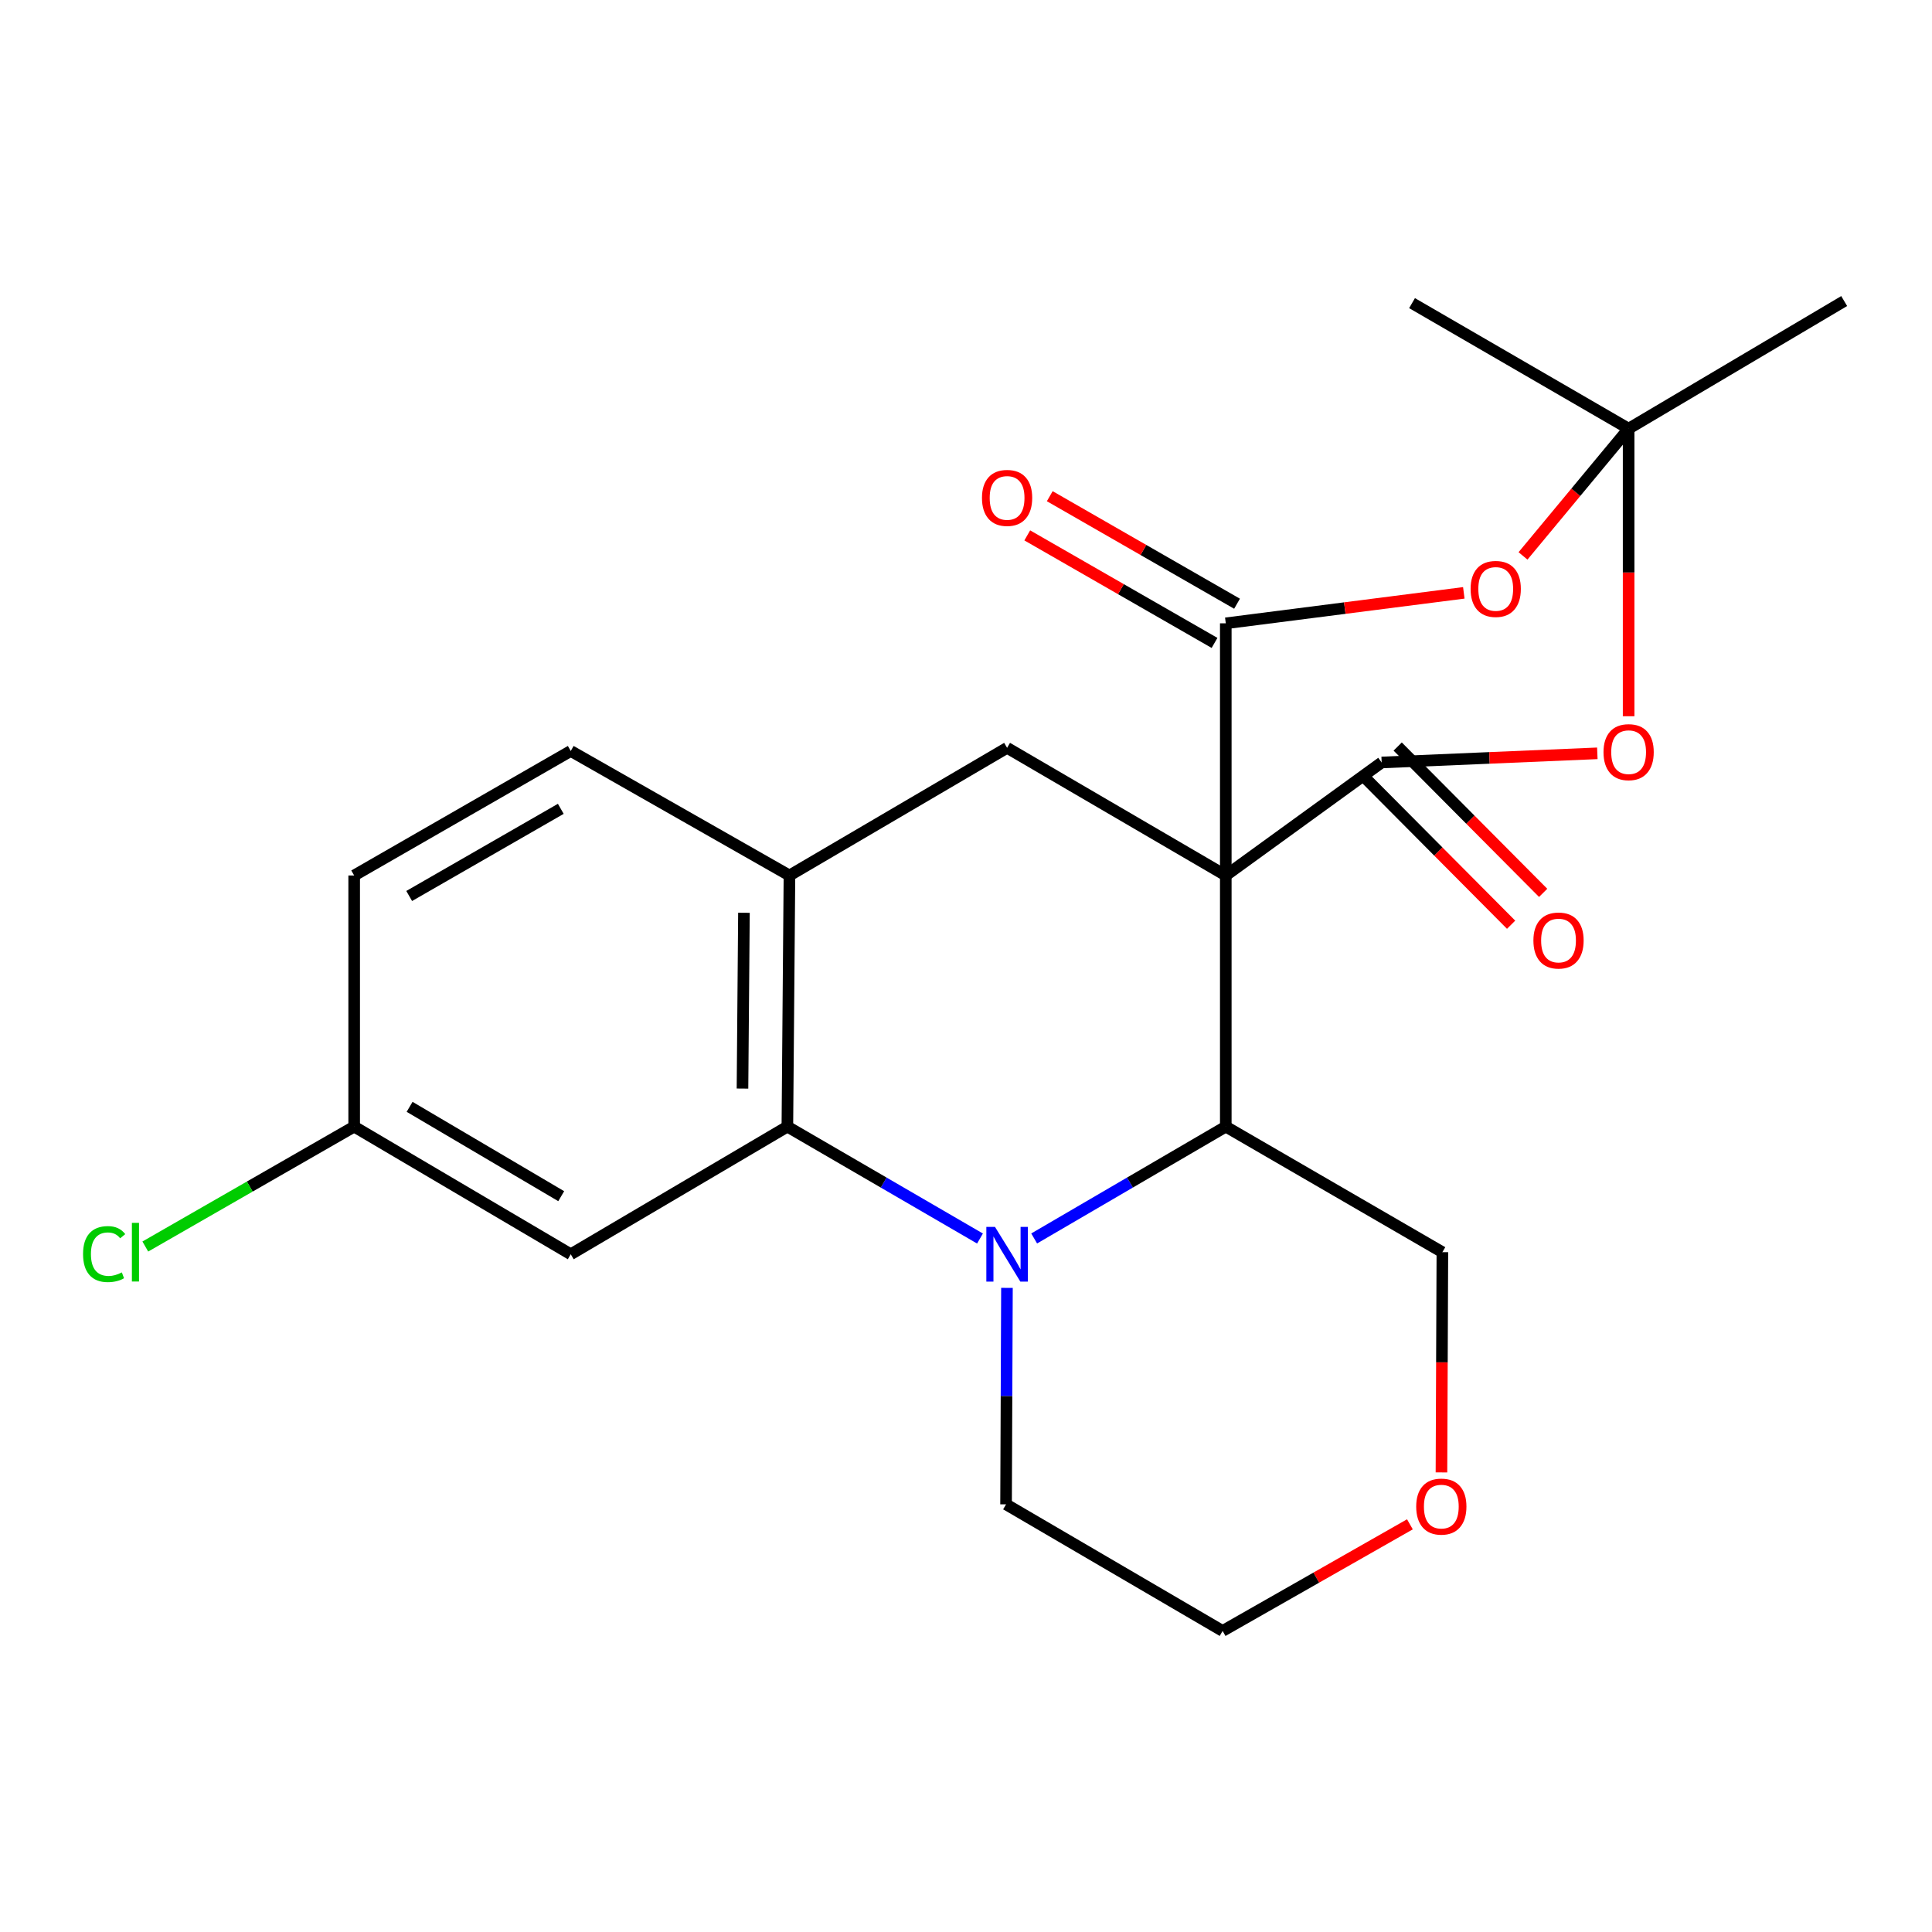 <?xml version='1.0' encoding='iso-8859-1'?>
<svg version='1.1' baseProfile='full'
              xmlns='http://www.w3.org/2000/svg'
                      xmlns:rdkit='http://www.rdkit.org/xml'
                      xmlns:xlink='http://www.w3.org/1999/xlink'
                  xml:space='preserve'
width='1000px' height='1000px' viewBox='0 0 1000 1000'>
<!-- END OF HEADER -->
<rect style='opacity:1.0;fill:#FFFFFF;stroke:none' width='1000' height='1000' x='0' y='0'> </rect>
<path class='bond-0' d='M 634.464,453.149 L 634.464,322.629' style='fill:none;fill-rule:evenodd;stroke:#000000;stroke-width:6px;stroke-linecap:butt;stroke-linejoin:miter;stroke-opacity:1' />
<path class='bond-1' d='M 634.464,453.149 L 715.144,394.654' style='fill:none;fill-rule:evenodd;stroke:#000000;stroke-width:6px;stroke-linecap:butt;stroke-linejoin:miter;stroke-opacity:1' />
<path class='bond-3' d='M 634.464,453.149 L 634.464,583.136' style='fill:none;fill-rule:evenodd;stroke:#000000;stroke-width:6px;stroke-linecap:butt;stroke-linejoin:miter;stroke-opacity:1' />
<path class='bond-8' d='M 634.464,453.149 L 521.268,387.077' style='fill:none;fill-rule:evenodd;stroke:#000000;stroke-width:6px;stroke-linecap:butt;stroke-linejoin:miter;stroke-opacity:1' />
<path class='bond-5' d='M 634.464,322.629 L 696.064,314.745' style='fill:none;fill-rule:evenodd;stroke:#000000;stroke-width:6px;stroke-linecap:butt;stroke-linejoin:miter;stroke-opacity:1' />
<path class='bond-5' d='M 696.064,314.745 L 757.664,306.861' style='fill:none;fill-rule:evenodd;stroke:#FF0000;stroke-width:6px;stroke-linecap:butt;stroke-linejoin:miter;stroke-opacity:1' />
<path class='bond-11' d='M 640.288,312.486 L 591.822,284.658' style='fill:none;fill-rule:evenodd;stroke:#000000;stroke-width:6px;stroke-linecap:butt;stroke-linejoin:miter;stroke-opacity:1' />
<path class='bond-11' d='M 591.822,284.658 L 543.356,256.83' style='fill:none;fill-rule:evenodd;stroke:#FF0000;stroke-width:6px;stroke-linecap:butt;stroke-linejoin:miter;stroke-opacity:1' />
<path class='bond-11' d='M 628.64,332.773 L 580.174,304.945' style='fill:none;fill-rule:evenodd;stroke:#000000;stroke-width:6px;stroke-linecap:butt;stroke-linejoin:miter;stroke-opacity:1' />
<path class='bond-11' d='M 580.174,304.945 L 531.708,277.117' style='fill:none;fill-rule:evenodd;stroke:#FF0000;stroke-width:6px;stroke-linecap:butt;stroke-linejoin:miter;stroke-opacity:1' />
<path class='bond-6' d='M 715.144,394.654 L 770.96,392.287' style='fill:none;fill-rule:evenodd;stroke:#000000;stroke-width:6px;stroke-linecap:butt;stroke-linejoin:miter;stroke-opacity:1' />
<path class='bond-6' d='M 770.96,392.287 L 826.775,389.921' style='fill:none;fill-rule:evenodd;stroke:#FF0000;stroke-width:6px;stroke-linecap:butt;stroke-linejoin:miter;stroke-opacity:1' />
<path class='bond-12' d='M 706.85,402.9 L 744.499,440.769' style='fill:none;fill-rule:evenodd;stroke:#000000;stroke-width:6px;stroke-linecap:butt;stroke-linejoin:miter;stroke-opacity:1' />
<path class='bond-12' d='M 744.499,440.769 L 782.148,478.637' style='fill:none;fill-rule:evenodd;stroke:#FF0000;stroke-width:6px;stroke-linecap:butt;stroke-linejoin:miter;stroke-opacity:1' />
<path class='bond-12' d='M 723.439,386.407 L 761.088,424.275' style='fill:none;fill-rule:evenodd;stroke:#000000;stroke-width:6px;stroke-linecap:butt;stroke-linejoin:miter;stroke-opacity:1' />
<path class='bond-12' d='M 761.088,424.275 L 798.737,462.144' style='fill:none;fill-rule:evenodd;stroke:#FF0000;stroke-width:6px;stroke-linecap:butt;stroke-linejoin:miter;stroke-opacity:1' />
<path class='bond-2' d='M 535.285,641.027 L 584.875,612.081' style='fill:none;fill-rule:evenodd;stroke:#0000FF;stroke-width:6px;stroke-linecap:butt;stroke-linejoin:miter;stroke-opacity:1' />
<path class='bond-2' d='M 584.875,612.081 L 634.464,583.136' style='fill:none;fill-rule:evenodd;stroke:#000000;stroke-width:6px;stroke-linecap:butt;stroke-linejoin:miter;stroke-opacity:1' />
<path class='bond-17' d='M 521.197,666.604 L 520.966,722.627' style='fill:none;fill-rule:evenodd;stroke:#0000FF;stroke-width:6px;stroke-linecap:butt;stroke-linejoin:miter;stroke-opacity:1' />
<path class='bond-17' d='M 520.966,722.627 L 520.736,778.649' style='fill:none;fill-rule:evenodd;stroke:#000000;stroke-width:6px;stroke-linecap:butt;stroke-linejoin:miter;stroke-opacity:1' />
<path class='bond-23' d='M 507.24,641.058 L 457.39,612.097' style='fill:none;fill-rule:evenodd;stroke:#0000FF;stroke-width:6px;stroke-linecap:butt;stroke-linejoin:miter;stroke-opacity:1' />
<path class='bond-23' d='M 457.39,612.097 L 407.539,583.136' style='fill:none;fill-rule:evenodd;stroke:#000000;stroke-width:6px;stroke-linecap:butt;stroke-linejoin:miter;stroke-opacity:1' />
<path class='bond-16' d='M 634.464,583.136 L 746.569,648.13' style='fill:none;fill-rule:evenodd;stroke:#000000;stroke-width:6px;stroke-linecap:butt;stroke-linejoin:miter;stroke-opacity:1' />
<path class='bond-4' d='M 407.539,583.136 L 408.618,453.149' style='fill:none;fill-rule:evenodd;stroke:#000000;stroke-width:6px;stroke-linecap:butt;stroke-linejoin:miter;stroke-opacity:1' />
<path class='bond-4' d='M 384.309,563.444 L 385.064,472.453' style='fill:none;fill-rule:evenodd;stroke:#000000;stroke-width:6px;stroke-linecap:butt;stroke-linejoin:miter;stroke-opacity:1' />
<path class='bond-10' d='M 407.539,583.136 L 295.422,649.208' style='fill:none;fill-rule:evenodd;stroke:#000000;stroke-width:6px;stroke-linecap:butt;stroke-linejoin:miter;stroke-opacity:1' />
<path class='bond-24' d='M 788.308,287.734 L 815.641,254.809' style='fill:none;fill-rule:evenodd;stroke:#FF0000;stroke-width:6px;stroke-linecap:butt;stroke-linejoin:miter;stroke-opacity:1' />
<path class='bond-24' d='M 815.641,254.809 L 842.974,221.883' style='fill:none;fill-rule:evenodd;stroke:#000000;stroke-width:6px;stroke-linecap:butt;stroke-linejoin:miter;stroke-opacity:1' />
<path class='bond-7' d='M 842.974,370.73 L 842.974,296.307' style='fill:none;fill-rule:evenodd;stroke:#FF0000;stroke-width:6px;stroke-linecap:butt;stroke-linejoin:miter;stroke-opacity:1' />
<path class='bond-7' d='M 842.974,296.307 L 842.974,221.883' style='fill:none;fill-rule:evenodd;stroke:#000000;stroke-width:6px;stroke-linecap:butt;stroke-linejoin:miter;stroke-opacity:1' />
<path class='bond-20' d='M 842.974,221.883 L 954.545,155.824' style='fill:none;fill-rule:evenodd;stroke:#000000;stroke-width:6px;stroke-linecap:butt;stroke-linejoin:miter;stroke-opacity:1' />
<path class='bond-21' d='M 842.974,221.883 L 730.87,156.903' style='fill:none;fill-rule:evenodd;stroke:#000000;stroke-width:6px;stroke-linecap:butt;stroke-linejoin:miter;stroke-opacity:1' />
<path class='bond-9' d='M 521.268,387.077 L 408.618,453.149' style='fill:none;fill-rule:evenodd;stroke:#000000;stroke-width:6px;stroke-linecap:butt;stroke-linejoin:miter;stroke-opacity:1' />
<path class='bond-13' d='M 408.618,453.149 L 295.422,388.701' style='fill:none;fill-rule:evenodd;stroke:#000000;stroke-width:6px;stroke-linecap:butt;stroke-linejoin:miter;stroke-opacity:1' />
<path class='bond-26' d='M 295.422,649.208 L 183.318,583.136' style='fill:none;fill-rule:evenodd;stroke:#000000;stroke-width:6px;stroke-linecap:butt;stroke-linejoin:miter;stroke-opacity:1' />
<path class='bond-26' d='M 290.484,619.144 L 212.011,572.894' style='fill:none;fill-rule:evenodd;stroke:#000000;stroke-width:6px;stroke-linecap:butt;stroke-linejoin:miter;stroke-opacity:1' />
<path class='bond-18' d='M 295.422,388.701 L 183.318,453.149' style='fill:none;fill-rule:evenodd;stroke:#000000;stroke-width:6px;stroke-linecap:butt;stroke-linejoin:miter;stroke-opacity:1' />
<path class='bond-18' d='M 290.265,418.649 L 211.792,463.762' style='fill:none;fill-rule:evenodd;stroke:#000000;stroke-width:6px;stroke-linecap:butt;stroke-linejoin:miter;stroke-opacity:1' />
<path class='bond-14' d='M 746.096,762.118 L 746.332,705.124' style='fill:none;fill-rule:evenodd;stroke:#FF0000;stroke-width:6px;stroke-linecap:butt;stroke-linejoin:miter;stroke-opacity:1' />
<path class='bond-14' d='M 746.332,705.124 L 746.569,648.13' style='fill:none;fill-rule:evenodd;stroke:#000000;stroke-width:6px;stroke-linecap:butt;stroke-linejoin:miter;stroke-opacity:1' />
<path class='bond-22' d='M 729.767,788.984 L 681.297,816.58' style='fill:none;fill-rule:evenodd;stroke:#FF0000;stroke-width:6px;stroke-linecap:butt;stroke-linejoin:miter;stroke-opacity:1' />
<path class='bond-22' d='M 681.297,816.58 L 632.827,844.176' style='fill:none;fill-rule:evenodd;stroke:#000000;stroke-width:6px;stroke-linecap:butt;stroke-linejoin:miter;stroke-opacity:1' />
<path class='bond-15' d='M 183.318,583.136 L 183.318,453.149' style='fill:none;fill-rule:evenodd;stroke:#000000;stroke-width:6px;stroke-linecap:butt;stroke-linejoin:miter;stroke-opacity:1' />
<path class='bond-19' d='M 183.318,583.136 L 129.265,614.168' style='fill:none;fill-rule:evenodd;stroke:#000000;stroke-width:6px;stroke-linecap:butt;stroke-linejoin:miter;stroke-opacity:1' />
<path class='bond-19' d='M 129.265,614.168 L 75.212,645.2' style='fill:none;fill-rule:evenodd;stroke:#00CC00;stroke-width:6px;stroke-linecap:butt;stroke-linejoin:miter;stroke-opacity:1' />
<path class='bond-25' d='M 520.736,778.649 L 632.827,844.176' style='fill:none;fill-rule:evenodd;stroke:#000000;stroke-width:6px;stroke-linecap:butt;stroke-linejoin:miter;stroke-opacity:1' />
<path  class='atom-3' d='M 515.008 635.048
L 524.288 650.048
Q 525.208 651.528, 526.688 654.208
Q 528.168 656.888, 528.248 657.048
L 528.248 635.048
L 532.008 635.048
L 532.008 663.368
L 528.128 663.368
L 518.168 646.968
Q 517.008 645.048, 515.768 642.848
Q 514.568 640.648, 514.208 639.968
L 514.208 663.368
L 510.528 663.368
L 510.528 635.048
L 515.008 635.048
' fill='#0000FF'/>
<path  class='atom-6' d='M 761.186 304.827
Q 761.186 298.027, 764.546 294.227
Q 767.906 290.427, 774.186 290.427
Q 780.466 290.427, 783.826 294.227
Q 787.186 298.027, 787.186 304.827
Q 787.186 311.707, 783.786 315.627
Q 780.386 319.507, 774.186 319.507
Q 767.946 319.507, 764.546 315.627
Q 761.186 311.747, 761.186 304.827
M 774.186 316.307
Q 778.506 316.307, 780.826 313.427
Q 783.186 310.507, 783.186 304.827
Q 783.186 299.267, 780.826 296.467
Q 778.506 293.627, 774.186 293.627
Q 769.866 293.627, 767.506 296.427
Q 765.186 299.227, 765.186 304.827
Q 765.186 310.547, 767.506 313.427
Q 769.866 316.307, 774.186 316.307
' fill='#FF0000'/>
<path  class='atom-7' d='M 829.974 389.314
Q 829.974 382.514, 833.334 378.714
Q 836.694 374.914, 842.974 374.914
Q 849.254 374.914, 852.614 378.714
Q 855.974 382.514, 855.974 389.314
Q 855.974 396.194, 852.574 400.114
Q 849.174 403.994, 842.974 403.994
Q 836.734 403.994, 833.334 400.114
Q 829.974 396.234, 829.974 389.314
M 842.974 400.794
Q 847.294 400.794, 849.614 397.914
Q 851.974 394.994, 851.974 389.314
Q 851.974 383.754, 849.614 380.954
Q 847.294 378.114, 842.974 378.114
Q 838.654 378.114, 836.294 380.914
Q 833.974 383.714, 833.974 389.314
Q 833.974 395.034, 836.294 397.914
Q 838.654 400.794, 842.974 400.794
' fill='#FF0000'/>
<path  class='atom-12' d='M 508.268 257.716
Q 508.268 250.916, 511.628 247.116
Q 514.988 243.316, 521.268 243.316
Q 527.548 243.316, 530.908 247.116
Q 534.268 250.916, 534.268 257.716
Q 534.268 264.596, 530.868 268.516
Q 527.468 272.396, 521.268 272.396
Q 515.028 272.396, 511.628 268.516
Q 508.268 264.636, 508.268 257.716
M 521.268 269.196
Q 525.588 269.196, 527.908 266.316
Q 530.268 263.396, 530.268 257.716
Q 530.268 252.156, 527.908 249.356
Q 525.588 246.516, 521.268 246.516
Q 516.948 246.516, 514.588 249.316
Q 512.268 252.116, 512.268 257.716
Q 512.268 263.436, 514.588 266.316
Q 516.948 269.196, 521.268 269.196
' fill='#FF0000'/>
<path  class='atom-13' d='M 793.689 486.811
Q 793.689 480.011, 797.049 476.211
Q 800.409 472.411, 806.689 472.411
Q 812.969 472.411, 816.329 476.211
Q 819.689 480.011, 819.689 486.811
Q 819.689 493.691, 816.289 497.611
Q 812.889 501.491, 806.689 501.491
Q 800.449 501.491, 797.049 497.611
Q 793.689 493.731, 793.689 486.811
M 806.689 498.291
Q 811.009 498.291, 813.329 495.411
Q 815.689 492.491, 815.689 486.811
Q 815.689 481.251, 813.329 478.451
Q 811.009 475.611, 806.689 475.611
Q 802.369 475.611, 800.009 478.411
Q 797.689 481.211, 797.689 486.811
Q 797.689 492.531, 800.009 495.411
Q 802.369 498.291, 806.689 498.291
' fill='#FF0000'/>
<path  class='atom-15' d='M 733.023 779.808
Q 733.023 773.008, 736.383 769.208
Q 739.743 765.408, 746.023 765.408
Q 752.303 765.408, 755.663 769.208
Q 759.023 773.008, 759.023 779.808
Q 759.023 786.688, 755.623 790.608
Q 752.223 794.488, 746.023 794.488
Q 739.783 794.488, 736.383 790.608
Q 733.023 786.728, 733.023 779.808
M 746.023 791.288
Q 750.343 791.288, 752.663 788.408
Q 755.023 785.488, 755.023 779.808
Q 755.023 774.248, 752.663 771.448
Q 750.343 768.608, 746.023 768.608
Q 741.703 768.608, 739.343 771.408
Q 737.023 774.208, 737.023 779.808
Q 737.023 785.528, 739.343 788.408
Q 741.703 791.288, 746.023 791.288
' fill='#FF0000'/>
<path  class='atom-20' d='M 42.989 649.11
Q 42.989 642.07, 46.269 638.39
Q 49.589 634.67, 55.869 634.67
Q 61.709 634.67, 64.829 638.79
L 62.189 640.95
Q 59.909 637.95, 55.869 637.95
Q 51.589 637.95, 49.309 640.83
Q 47.069 643.67, 47.069 649.11
Q 47.069 654.71, 49.389 657.59
Q 51.749 660.47, 56.309 660.47
Q 59.429 660.47, 63.069 658.59
L 64.189 661.59
Q 62.709 662.55, 60.469 663.11
Q 58.229 663.67, 55.749 663.67
Q 49.589 663.67, 46.269 659.91
Q 42.989 656.15, 42.989 649.11
' fill='#00CC00'/>
<path  class='atom-20' d='M 68.269 632.95
L 71.949 632.95
L 71.949 663.31
L 68.269 663.31
L 68.269 632.95
' fill='#00CC00'/>
</svg>
